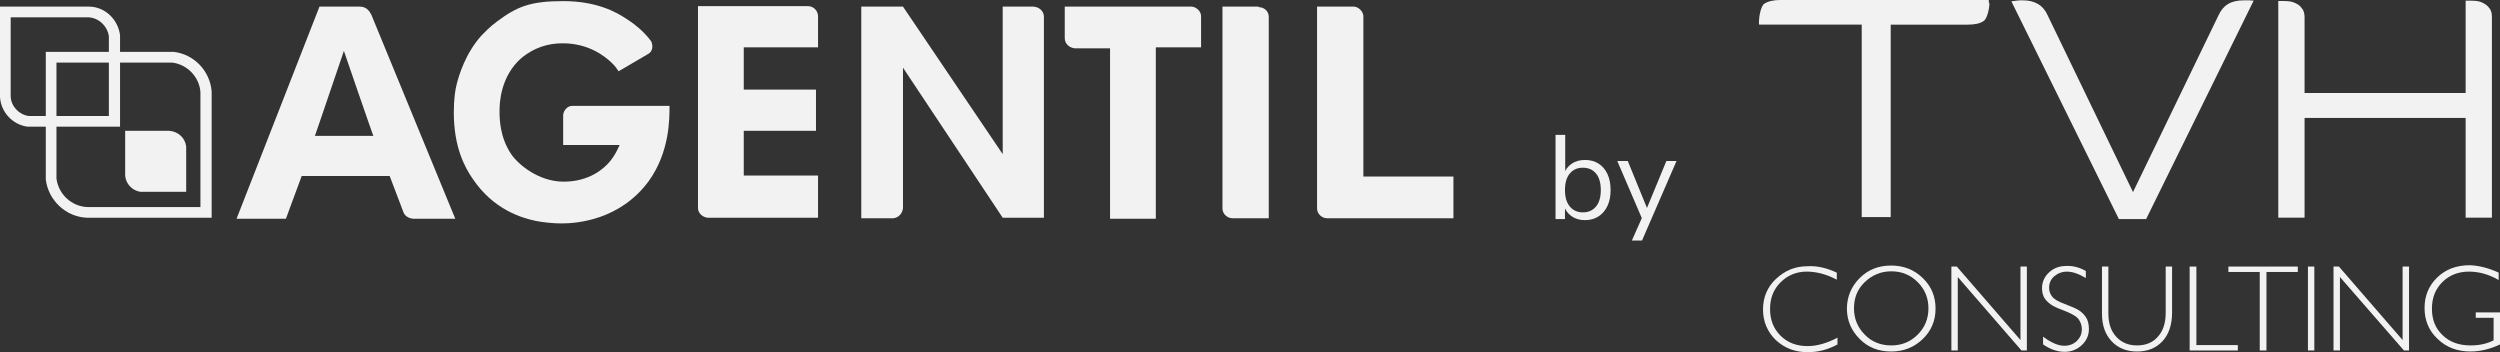 <svg xmlns="http://www.w3.org/2000/svg" id="Calque_2" data-name="Calque 2" viewBox="0 0 837.33 117.95"><rect x="0" y="0" width="837.33" height="117.95" fill="#333333" stroke="none"/><defs><style> .cls-1 { fill: #f2f2f2; } </style></defs><g id="Calque_1-2" data-name="Calque 1"><g><path class="cls-1" d="M346.23,2.22h-10.39v49.41L302.44,2.22h-13.97v70.88h10.73c1.7-.17,3.07-1.53,3.24-3.41V22.67l33.4,50.26h13.8V5.63c0-1.87-1.53-3.24-3.41-3.41h0Z"></path><path class="cls-1" d="M249.11,58.96v-15.16h24.19v-13.8h-24.19v-14.14h24.88V5.46c0-1.87-1.53-3.41-3.41-3.41h-36.8v67.64c0,1.7,1.53,3.07,3.24,3.24h36.97v-14.14h-24.88v.17h0Z"></path><path class="cls-1" d="M224.23,35.45h-32.54c-1.53,0-2.9,1.36-3.07,3.07v10.05h18.91c-.85,1.87-1.7,3.58-3.07,5.28-2.04,2.56-6.99,6.99-15.68,6.99s-15.51-6.13-17.55-9.2c-3.92-5.79-3.92-12.1-3.92-14.48s.17-11.59,7.5-17.89c4.09-3.24,8.52-4.77,13.63-4.77,8.52,0,13.8,4.09,16.19,6.3,1.53,1.36,2.04,2.39,2.56,3.07l9.88-5.79c.68-.34,1.19-1.02,1.36-1.87.17-.68,0-1.7-.34-2.39-.51-.68-1.02-1.36-1.53-1.87-.85-1.02-3.24-3.41-6.47-5.45-3.75-2.56-10.39-6.13-21.47-6.13s-15.51,1.87-22.15,6.82c-2.56,1.87-4.43,3.92-5.28,4.77-5.45,6.13-7.5,13.46-8.18,16.02-.51,1.87-1.02,5.11-1.02,9.71,0,11.42,3.58,18.23,6.3,22.15,6.99,10.39,16.36,13.12,21.13,14.14,2.56.51,5.96.85,8.69.85,5.28,0,19.59-1.19,29.14-14.14,7.16-9.88,6.99-21.3,6.99-25.22h0Z"></path><path class="cls-1" d="M399.22,2.22h-42.6v10.56c0,1.87,1.53,3.24,3.41,3.41h11.76v57.08h15.33V15.85h15.16V5.46c0-1.7-1.53-3.07-3.07-3.24h0Z"></path><path class="cls-1" d="M421.54,2.22h-12.1v67.64c0,1.7,1.53,3.24,3.41,3.24h12.1V5.63c0-1.87-1.53-3.24-3.41-3.24h0v-.17Z"></path><path class="cls-1" d="M456.64,59.3V5.29c-.17-1.53-1.53-2.9-3.07-3.07h-12.44v67.64c0,1.7,1.53,3.24,3.41,3.24h42.26v-13.97h-30.16v.17Z"></path><path class="cls-1" d="M138.52,73.27h13.97L124.38,4.95c-.68-1.36-1.7-2.73-3.92-2.73h-13.46l-27.77,71.05h16.53l5.28-14.31h29.48l4.6,12.1c.34,1.02,1.53,2.22,3.75,2.22h-.34,0ZM105.47,45.5c0,.17,9.71-28.45,9.71-28.45,0,0,9.88,28.8,9.88,28.45h-19.59Z"></path><path class="cls-1" d="M70.88,72.93H29.31c-7.16-.17-13.12-5.79-13.97-12.78h0V17.38h42.94c6.82.85,12.1,6.47,12.61,13.29,0,0,0,42.26,0,42.09,0,0,0,.17,0,.17ZM18.91,59.81c.68,5.28,5.11,9.37,10.39,9.54h37.83V30.85c-.34-4.94-4.26-9.2-9.37-9.88H18.91v38.85h0Z"></path><path class="cls-1" d="M40.04,42.43H9.2c-4.94-.68-8.86-4.77-9.2-9.88V2.22h29.82c5.28,0,9.71,4.26,10.39,9.54h0v30.67h-.17ZM9.54,38.85h26.92V12.1c-.51-3.41-3.41-6.13-6.82-6.3H3.58v26.58c.17,3.24,2.73,5.96,5.96,6.47Z"></path><path class="cls-1" d="M62.36,49.08c-.34-2.9-2.73-5.11-5.79-5.28h-14.65v14.99c.17,2.73,2.39,5.11,5.11,5.45h15.33v-14.99h0v-.17Z"></path></g><g><g><path class="cls-1" d="M615.2,91.31v2.37c-3.39-1.81-6.77-2.71-10.05-2.71-3.5,0-6.43,1.24-8.8,3.61-2.37,2.37-3.5,5.3-3.5,8.92s1.13,6.55,3.5,8.92c2.37,2.37,5.42,3.5,9.03,3.5,3.05,0,6.43-.9,10.05-2.82v2.26c-3.27,1.81-6.66,2.6-9.93,2.6-4.29,0-7.79-1.35-10.72-4.06-2.82-2.71-4.29-6.21-4.29-10.27s1.47-7.56,4.4-10.27c2.93-2.71,6.32-4.18,10.38-4.18,3.27-.23,6.55.56,9.93,2.14"></path><path class="cls-1" d="M633.38,88.94c4.18,0,7.68,1.35,10.61,4.18s4.29,6.21,4.29,10.27-1.47,7.45-4.29,10.16c-2.93,2.82-6.43,4.18-10.61,4.18s-7.68-1.35-10.5-4.18-4.29-6.21-4.29-10.16,1.47-7.45,4.29-10.27,6.32-4.18,10.5-4.18M633.49,115.69c3.5,0,6.43-1.24,8.8-3.61,2.37-2.37,3.61-5.3,3.61-8.8s-1.24-6.43-3.61-8.8c-2.37-2.37-5.3-3.61-8.8-3.61s-6.43,1.24-8.92,3.61c-2.48,2.37-3.61,5.3-3.61,8.8s1.24,6.43,3.61,8.8c2.37,2.48,5.42,3.61,8.92,3.61"></path><polygon class="cls-1" points="678.86 89.28 678.86 117.39 677.06 117.39 655.72 92.78 655.72 117.39 653.58 117.39 653.58 89.28 655.39 89.28 676.72 113.89 676.72 89.28 678.86 89.28"></polygon><path class="cls-1" d="M698.61,90.75v2.37c-2.48-1.47-4.51-2.14-6.32-2.14-1.69,0-3.05.56-4.29,1.58-1.13,1.02-1.69,2.26-1.69,3.84,0,1.13.34,2.03,1.02,2.93.68.9,2.03,1.69,4.18,2.48,2.14.79,3.72,1.47,4.63,2.03s1.81,1.35,2.48,2.37c.68,1.02,1.02,2.37,1.02,3.95,0,2.14-.79,3.95-2.37,5.42-1.58,1.47-3.5,2.26-5.76,2.26-2.37,0-4.74-.79-7.22-2.48v-2.6c2.71,2.03,5.08,3.05,7.11,3.05,1.69,0,3.05-.56,4.18-1.58,1.13-1.13,1.69-2.37,1.69-3.95,0-1.24-.34-2.26-1.02-3.27-.68-1.02-2.14-1.81-4.29-2.71-2.14-.79-3.72-1.47-4.63-2.03s-1.69-1.24-2.37-2.14c-.68-.9-1.02-2.14-1.02-3.61,0-2.03.79-3.84,2.37-5.3s3.5-2.14,5.76-2.14c2.14-.11,4.4.45,6.55,1.69"></path><path class="cls-1" d="M725.36,89.28h2.14v15.35c0,4.18-1.13,7.45-3.27,9.71s-4.97,3.39-8.47,3.39-6.32-1.13-8.47-3.39-3.27-5.3-3.27-9.26v-15.8h2.14v15.69c0,3.39.9,5.98,2.71,7.9,1.81,1.92,4.06,2.82,6.89,2.82s5.19-.9,6.89-2.82c1.81-1.92,2.71-4.63,2.71-8.13v-15.46Z"></path><polygon class="cls-1" points="735.64 89.28 735.64 115.58 749.52 115.58 749.52 117.39 733.38 117.39 733.38 89.28 735.64 89.28"></polygon><polygon class="cls-1" points="769.61 89.28 769.61 91.09 759.11 91.09 759.11 117.39 756.86 117.39 756.86 91.09 746.36 91.09 746.36 89.28 769.61 89.28"></polygon><rect class="cls-1" x="773" y="89.28" width="2.14" height="28.1"></rect><polygon class="cls-1" points="806.86 89.28 806.86 117.39 805.16 117.39 783.72 92.78 783.72 117.39 781.57 117.39 781.57 89.28 783.38 89.28 804.71 113.89 804.71 89.28 806.86 89.28"></polygon><path class="cls-1" d="M836.88,91.31v2.48c-3.27-1.92-6.66-2.82-9.93-2.82-3.5,0-6.55,1.13-8.92,3.5-2.37,2.37-3.5,5.3-3.5,8.92s1.13,6.55,3.5,8.8c2.37,2.37,5.53,3.5,9.48,3.5,2.93,0,5.42-.56,7.68-1.69v-7.56h-5.98v-1.81h8.13v10.72c-3.27,1.58-6.66,2.37-9.93,2.37-4.4,0-8.01-1.35-10.95-4.18-2.93-2.71-4.4-6.21-4.4-10.38s1.47-7.56,4.29-10.27c2.82-2.71,6.43-4.06,10.84-4.06,3.05.11,6.21.9,9.71,2.48"></path></g><g><path class="cls-1" d="M666.11.23v.34c0,.11,0,.23.11.34,0,.11.11.23.11.34,0,1.24-.68,4.97-1.92,5.76-1.24.9-3.05,1.24-5.42,1.24h-25.73v64.45h-9.71V8.24h-34.31c-.11-.11-.11-.23-.11-.34v-.68c0-1.35.56-5.19,1.81-5.98,1.24-.79,2.93-1.24,5.42-1.24h69.75v.23Z"></path><path class="cls-1" d="M718.82,73.37h-9.14L673.67.45c.45-.11,1.02-.11,1.69-.23s1.35-.11,2.14-.11c4.06,0,6.89,1.69,8.35,5.08l28.56,59.14,28.67-59.26c.79-1.69,1.81-2.93,3.16-3.72,1.24-.79,3.05-1.24,5.42-1.24h1.58c.56,0,1.02.11,1.58.11l-36.01,73.14Z"></path><path class="cls-1" d="M771.87,31.15h53.95V.23h1.58c.56,0,1.24,0,2.14.11.79.11,1.58.34,2.37.79.79.45,1.35.9,1.92,1.69.56.68.79,1.69.79,2.93v67.16h-8.8v-33.41h-53.95v33.41h-8.8V.34h1.58c.56,0,1.24,0,2.14.11.79.11,1.58.34,2.37.79.79.34,1.35.9,1.92,1.69.56.68.79,1.69.79,2.93v25.28Z"></path></g></g><g><path class="cls-1" d="M530.84,73.73c-1.76,0-3.27-.45-4.54-1.36-1.27-.91-2.11-2.12-2.54-3.64h.4v4.64h-3.16v-28.2h3.24v13.28h-.48c.45-1.49,1.31-2.68,2.56-3.56,1.25-.88,2.76-1.32,4.52-1.32s3.28.41,4.56,1.22c1.28.81,2.27,1.97,2.98,3.48.71,1.51,1.06,3.3,1.06,5.38s-.35,3.83-1.06,5.34c-.71,1.51-1.71,2.67-3,3.5-1.29.83-2.81,1.24-4.54,1.24ZM530.16,71.13c1.84,0,3.3-.65,4.38-1.94s1.62-3.14,1.62-5.54-.54-4.28-1.62-5.56c-1.08-1.28-2.54-1.92-4.38-1.92s-3.27.64-4.36,1.92c-1.09,1.28-1.64,3.13-1.64,5.56s.55,4.25,1.64,5.54,2.55,1.94,4.36,1.94Z"></path><path class="cls-1" d="M546.56,80.57l3.64-8.2v1.4l-8.52-19.84h3.52l6.96,17.04h-1.08l7.04-17.04h3.4l-11.56,26.64h-3.4Z"></path></g></g></svg>